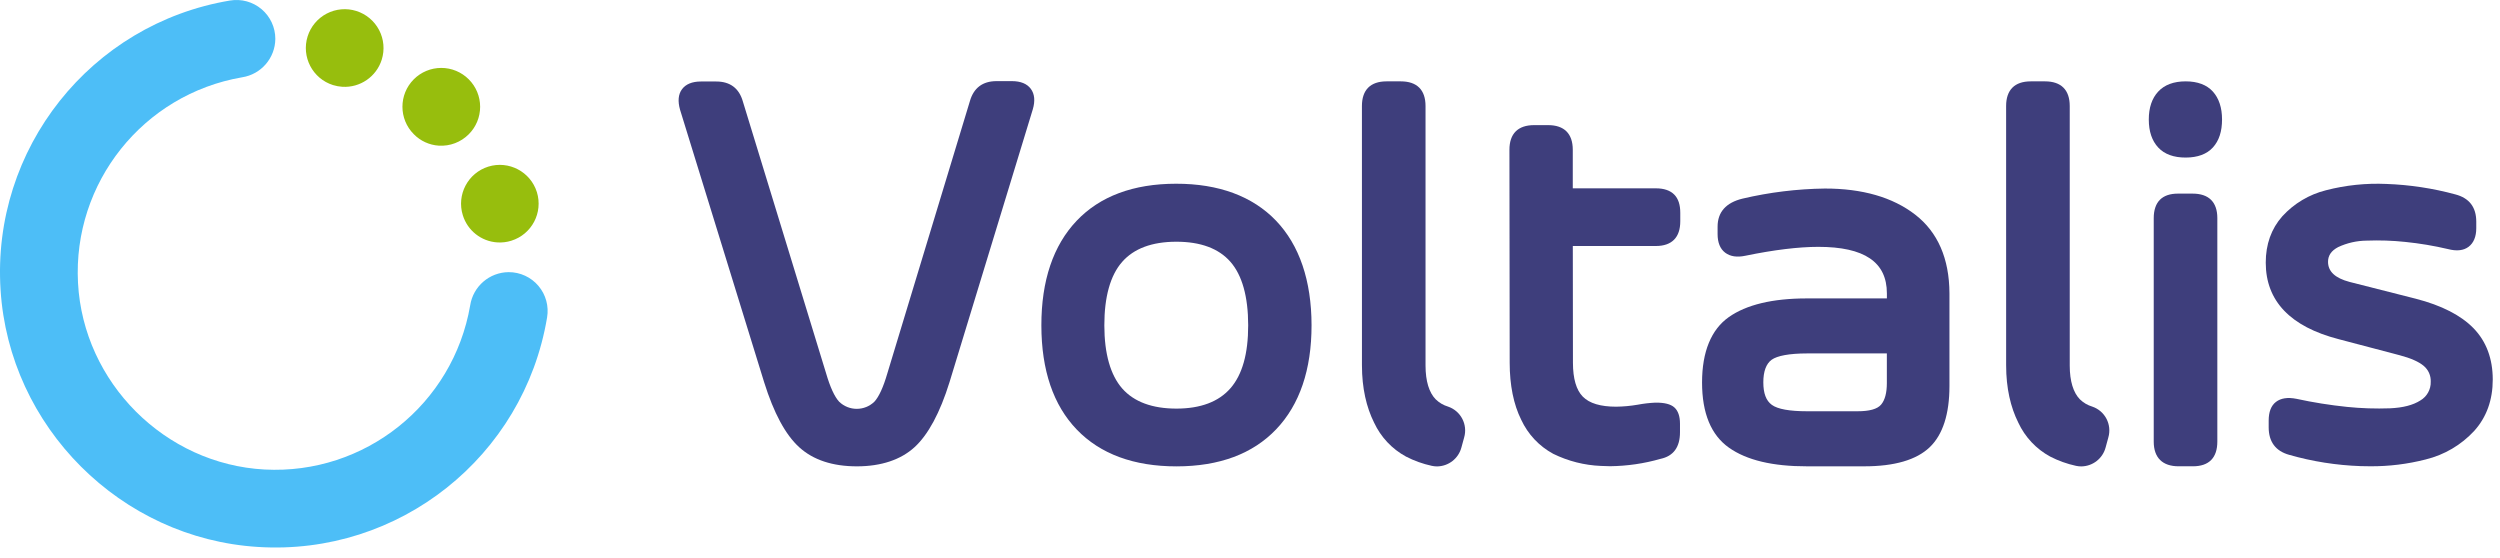 <svg width="197" height="44" viewBox="0 0 197 44" fill="none" xmlns="http://www.w3.org/2000/svg">
<path fill-rule="evenodd" clip-rule="evenodd" d="M84.834 17.403C86.67 15.465 89.312 14.478 92.677 14.478C96.035 14.474 98.702 15.463 100.548 17.388C102.394 19.312 103.346 22.119 103.35 25.625C103.354 29.132 102.409 31.89 100.565 33.826C98.721 35.762 96.092 36.746 92.721 36.75C89.351 36.753 86.703 35.776 84.853 33.853C83.003 31.931 82.064 29.182 82.06 25.646C82.056 22.111 82.997 19.341 84.834 17.403ZM92.708 32.198C94.604 32.197 96.035 31.657 96.959 30.595H96.961C97.89 29.526 98.359 27.884 98.357 25.629C98.355 23.374 97.881 21.686 96.959 20.632C96.037 19.578 94.602 19.046 92.693 19.048C90.784 19.05 89.351 19.58 88.421 20.642C87.491 21.703 87.02 23.4 87.022 25.64C87.024 27.881 87.506 29.56 88.432 30.614C89.358 31.669 90.812 32.2 92.708 32.198Z" fill="#3E3E7C"/>
<path d="M130.479 14.841H123.935V11.803C123.935 10.529 123.259 9.858 121.985 9.86H120.887C119.613 9.86 118.942 10.535 118.943 11.807L118.963 28.579C118.963 30.356 119.271 31.871 119.873 33.08C120.403 34.221 121.285 35.16 122.391 35.759C123.566 36.337 124.849 36.663 126.158 36.715C126.395 36.73 126.635 36.738 126.879 36.738C128.223 36.723 129.56 36.528 130.852 36.157C131.868 35.94 132.383 35.236 132.383 34.064V33.388C132.383 32.805 132.235 32.374 131.945 32.11C131.654 31.846 131.16 31.718 130.433 31.728C129.97 31.75 129.509 31.804 129.054 31.89C128.491 31.988 127.921 32.04 127.349 32.047C126.121 32.047 125.245 31.783 124.727 31.257C124.208 30.731 123.95 29.834 123.948 28.59L123.938 19.385H130.483C131.742 19.385 132.407 18.71 132.406 17.436V16.766C132.406 16.14 132.253 15.658 131.931 15.333C131.61 15.008 131.12 14.839 130.479 14.841Z" fill="#3E3E7C"/>
<path fill-rule="evenodd" clip-rule="evenodd" d="M143.794 14.857C146.748 14.853 149.145 15.543 150.914 16.911C152.697 18.289 153.604 20.374 153.617 23.11V30.417C153.617 32.623 153.097 34.253 152.056 35.246C151.016 36.239 149.284 36.746 146.912 36.746H142.392C139.692 36.75 137.642 36.267 136.239 35.275C134.837 34.282 134.122 32.57 134.122 30.14C134.122 27.71 134.847 25.966 136.226 24.99C137.605 24.014 139.675 23.515 142.374 23.515H148.687V23.117C148.686 20.648 146.914 19.452 143.279 19.452C141.714 19.454 139.786 19.689 137.54 20.152C136.871 20.294 136.339 20.211 135.943 19.911C135.547 19.611 135.346 19.117 135.346 18.444V17.87C135.344 16.714 136.006 15.968 137.313 15.651C139.438 15.152 141.611 14.886 143.794 14.857ZM148.684 30.19V27.848L142.388 27.85C140.995 27.852 140.042 28.034 139.606 28.349C139.17 28.665 138.948 29.279 138.95 30.132C138.952 30.986 139.159 31.569 139.622 31.904C140.085 32.239 141.016 32.407 142.394 32.407H146.365C147.308 32.407 147.928 32.24 148.23 31.885C148.533 31.529 148.684 30.955 148.684 30.19Z" fill="#3E3E7C"/>
<path d="M172.229 6.411C171.29 6.411 170.561 6.684 170.066 7.218C169.57 7.752 169.323 8.492 169.325 9.427C169.327 10.363 169.576 11.096 170.07 11.626C170.563 12.155 171.294 12.418 172.235 12.416C173.176 12.414 173.898 12.146 174.378 11.618C174.858 11.09 175.097 10.355 175.097 9.42C175.097 8.484 174.852 7.746 174.374 7.216C173.896 6.686 173.171 6.411 172.229 6.411Z" fill="#3E3E7C"/>
<path d="M172.778 15.257H171.617C171.003 15.257 170.529 15.419 170.207 15.737C169.886 16.054 169.714 16.55 169.714 17.185V34.8C169.714 36.074 170.408 36.746 171.682 36.744H172.801C174.076 36.744 174.726 36.069 174.726 34.794V17.181C174.724 15.92 174.051 15.257 172.778 15.257Z" fill="#3E3E7C"/>
<path d="M194.92 25.872C193.929 24.849 192.395 24.062 190.357 23.538L185.141 22.214C184.004 21.912 183.451 21.394 183.449 20.63C183.449 20.133 183.708 19.754 184.243 19.473C184.945 19.144 185.709 18.97 186.483 18.962C187.505 18.923 188.528 18.956 189.544 19.064C190.673 19.179 191.793 19.367 192.898 19.626C193.585 19.806 194.13 19.746 194.526 19.446C194.922 19.146 195.13 18.648 195.13 17.983V17.468C195.13 16.32 194.574 15.605 193.479 15.318C191.708 14.837 189.887 14.561 188.052 14.495C186.449 14.423 184.844 14.59 183.291 14.991C181.966 15.321 180.768 16.035 179.847 17.043C178.979 18.023 178.539 19.251 178.541 20.697C178.541 23.716 180.48 25.746 184.295 26.729L189.091 27.992C189.963 28.221 190.602 28.504 190.989 28.831C191.358 29.14 191.562 29.602 191.542 30.083C191.559 30.686 191.246 31.251 190.725 31.556C190.151 31.925 189.349 32.13 188.33 32.175C187.199 32.216 186.067 32.178 184.942 32.063C183.602 31.925 182.271 31.712 180.955 31.426C180.27 31.29 179.732 31.374 179.346 31.67C178.959 31.967 178.772 32.466 178.772 33.138V33.67C178.772 34.808 179.313 35.539 180.379 35.839C182.214 36.365 184.107 36.664 186.015 36.73C186.27 36.738 186.517 36.742 186.755 36.742C188.239 36.753 189.718 36.572 191.155 36.202C192.617 35.843 193.941 35.064 194.964 33.96C195.938 32.881 196.431 31.517 196.429 29.903C196.427 28.263 195.921 26.905 194.92 25.872Z" fill="#3E3E7C"/>
<path d="M107.322 28.803C107.322 30.582 107.674 32.095 108.278 33.302C108.808 34.442 109.691 35.382 110.796 35.98C111.438 36.311 112.12 36.555 112.826 36.708C112.964 36.738 113.106 36.754 113.248 36.753C114.15 36.74 114.932 36.128 115.161 35.255L115.374 34.475C115.672 33.455 115.112 32.38 114.105 32.04C113.739 31.93 113.405 31.733 113.132 31.466C112.617 30.94 112.332 30.042 112.332 28.799V8.356C112.332 7.082 111.657 6.411 110.383 6.411H109.263C107.989 6.411 107.318 7.086 107.32 8.36L107.322 28.803Z" fill="#3E3E7C"/>
<path d="M67.53 36.748C65.608 36.748 64.087 36.246 62.987 35.25C61.887 34.253 60.974 32.541 60.217 30.128L53.59 8.653C53.399 7.981 53.443 7.436 53.741 7.032C54.04 6.629 54.543 6.424 55.23 6.422H56.435C57.533 6.422 58.241 6.952 58.539 8L65.099 29.426C65.415 30.507 65.759 31.255 66.119 31.649C66.894 32.406 68.131 32.406 68.906 31.649C69.266 31.255 69.608 30.502 69.922 29.424L76.426 7.975C76.725 6.927 77.432 6.393 78.53 6.393H79.738C80.426 6.393 80.927 6.596 81.228 7C81.528 7.403 81.58 7.956 81.383 8.62L74.823 30.111C74.073 32.526 73.145 34.251 72.066 35.238C70.987 36.225 69.444 36.746 67.53 36.748Z" fill="#3E3E7C"/>
<path d="M158.084 28.803C158.084 30.582 158.436 32.095 159.041 33.302C159.571 34.442 160.453 35.382 161.558 35.98C162.2 36.311 162.883 36.555 163.588 36.708C163.727 36.738 163.869 36.754 164.011 36.753C164.913 36.74 165.695 36.128 165.924 35.255L166.136 34.475C166.434 33.455 165.875 32.38 164.868 32.04C164.502 31.93 164.167 31.733 163.894 31.466C163.38 30.94 163.095 30.042 163.095 28.799V8.356C163.095 7.082 162.419 6.411 161.145 6.411H160.026C158.752 6.411 158.081 7.086 158.082 8.36L158.084 28.803Z" fill="#3E3E7C"/>
<path d="M37.05 24.066C35.709 31.859 28.749 37.416 20.852 36.998C12.999 36.579 6.566 30.148 6.147 22.293C5.727 14.395 11.284 7.432 19.079 6.091C20.576 5.859 21.684 4.576 21.696 3.061C21.696 2.16 21.299 1.304 20.611 0.722C19.922 0.141 19.013 -0.108 18.124 0.042C7.145 1.878 -0.665 11.722 0.044 22.83C0.715 33.635 9.508 42.428 20.322 43.099C31.431 43.808 41.275 35.998 43.11 25.019C43.262 24.129 43.013 23.218 42.43 22.529C41.847 21.84 40.99 21.444 40.088 21.445C38.569 21.454 37.281 22.565 37.05 24.066Z" fill="#4DBEF7"/>
<path fill-rule="evenodd" clip-rule="evenodd" d="M24.24 2.87C23.735 4.482 24.632 6.199 26.245 6.705C26.482 6.778 26.727 6.823 26.974 6.839C28.377 6.925 29.659 6.044 30.081 4.702C30.324 3.928 30.25 3.088 29.874 2.369C29.498 1.649 28.852 1.108 28.078 0.865C27.303 0.621 26.463 0.696 25.744 1.072C25.024 1.448 24.483 2.095 24.24 2.87ZM32.606 10.573C31.414 9.379 31.414 7.445 32.606 6.25C33.18 5.675 33.959 5.352 34.772 5.352C35.584 5.352 36.363 5.675 36.937 6.25C37.512 6.824 37.835 7.603 37.835 8.415C37.835 9.228 37.512 10.007 36.937 10.581C36.316 11.205 35.457 11.532 34.578 11.478C33.832 11.43 33.13 11.108 32.606 10.573ZM36.468 16.955C35.97 15.343 36.87 13.632 38.481 13.129C40.093 12.631 41.804 13.531 42.307 15.142C42.805 16.754 41.905 18.465 40.294 18.968C39.937 19.081 39.561 19.126 39.187 19.102C37.922 19.021 36.84 18.167 36.468 16.955Z" fill="#97BE0D"/>
</svg>
